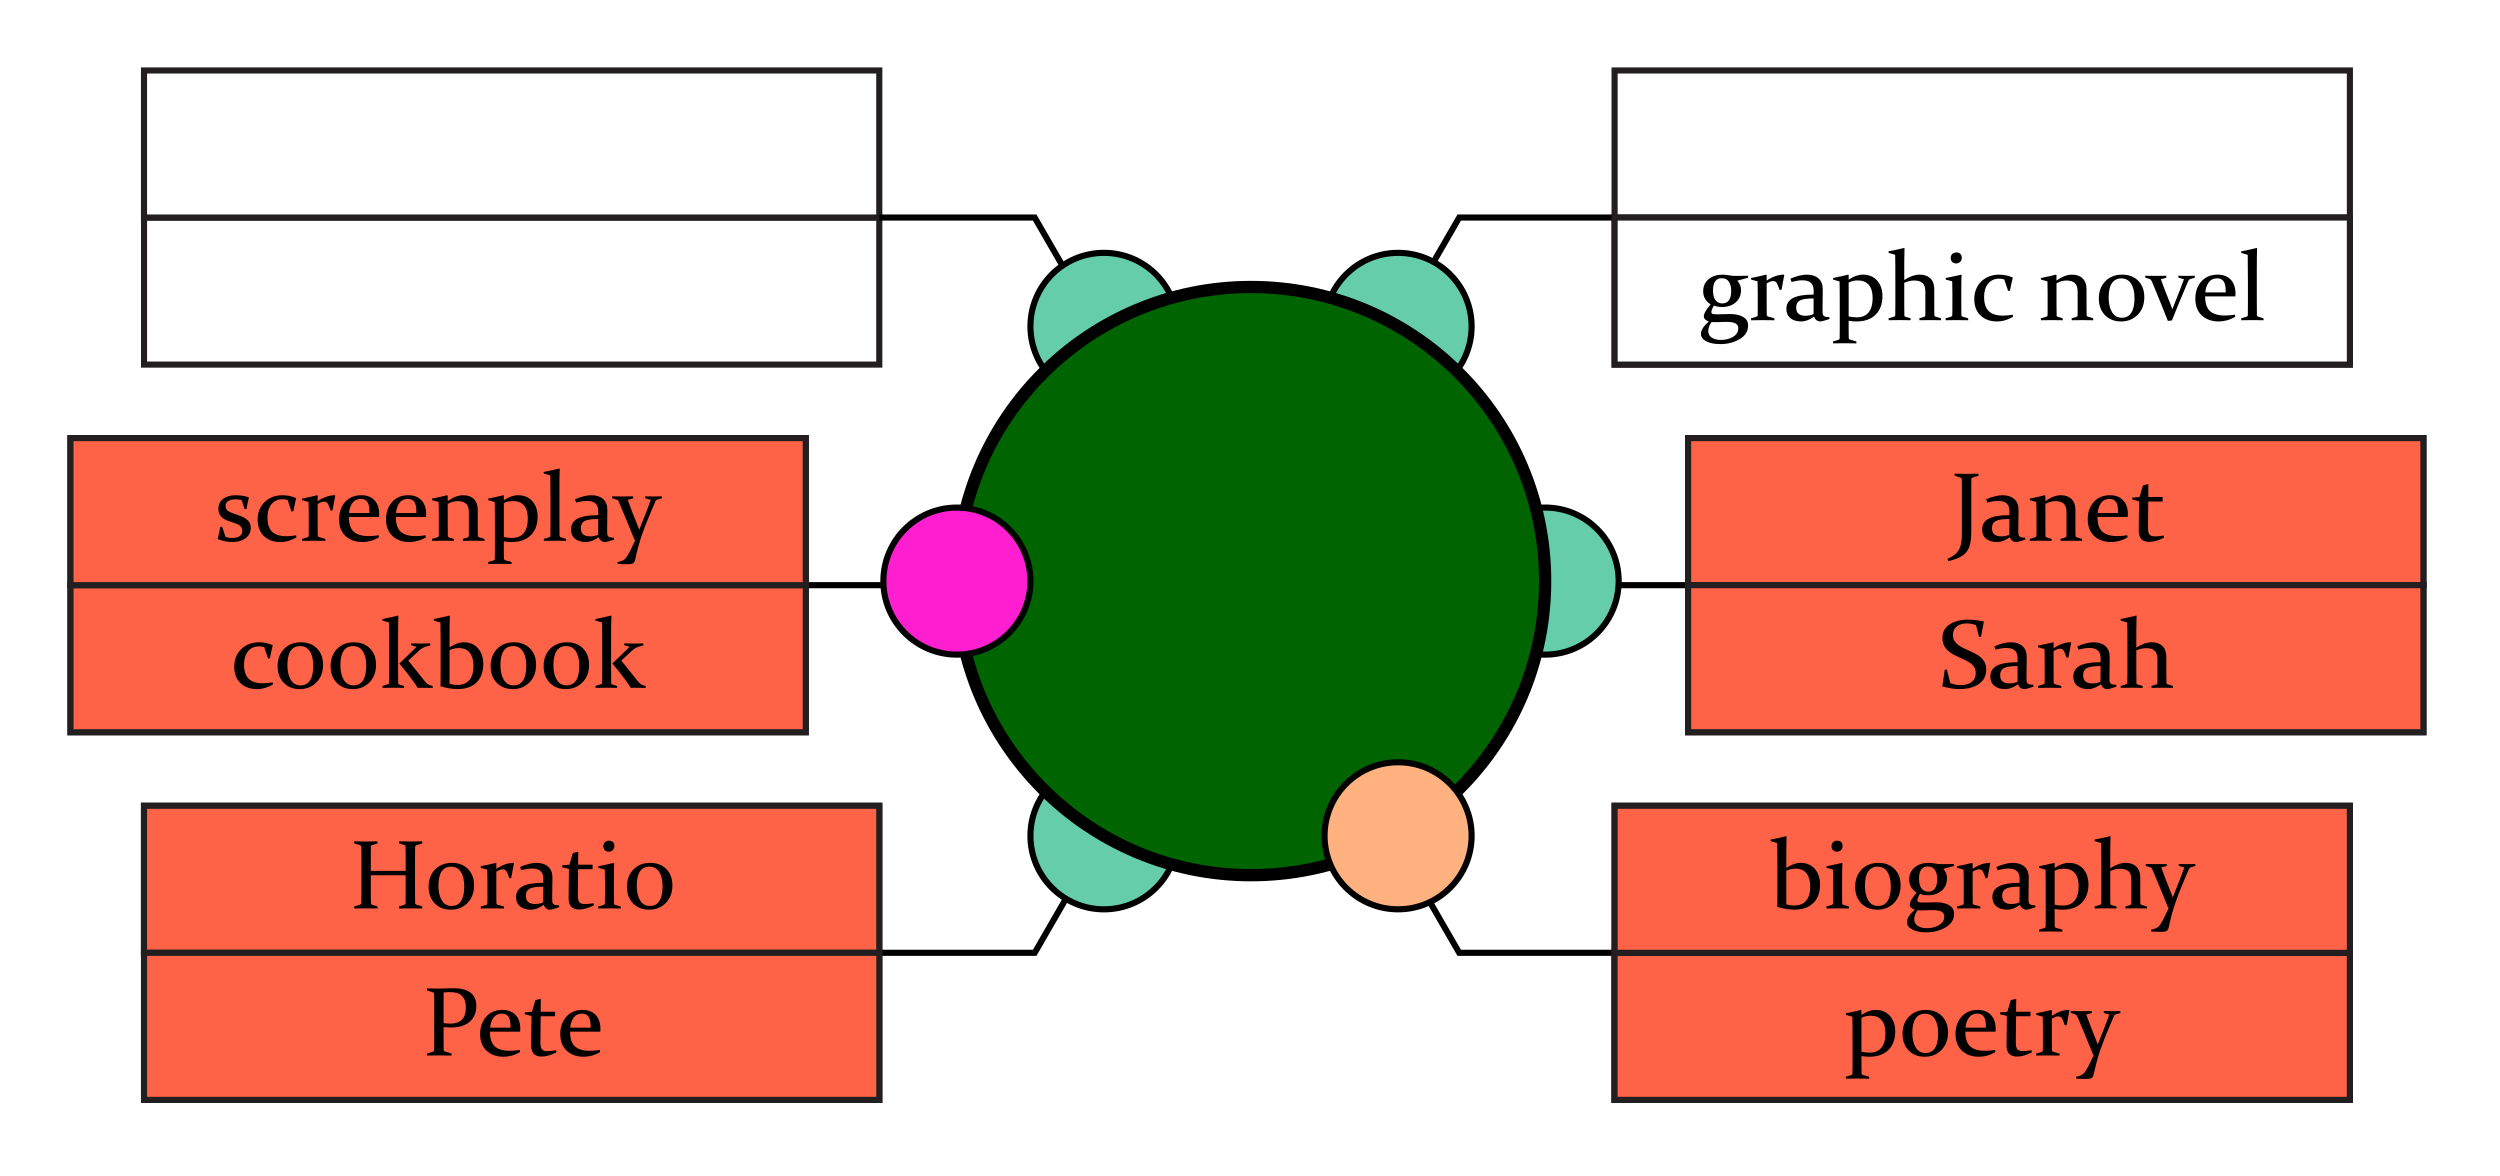 <?xml version="1.0" encoding="utf-8"?>
<!-- Generator: Adobe Illustrator 16.0.4, SVG Export Plug-In . SVG Version: 6.00 Build 0)  -->
<!DOCTYPE svg PUBLIC "-//W3C//DTD SVG 1.1//EN" "http://www.w3.org/Graphics/SVG/1.1/DTD/svg11.dtd">
<svg version="1.1" id="Layer_1" xmlns="http://www.w3.org/2000/svg" xmlns:xlink="http://www.w3.org/1999/xlink" x="0px" y="0px"
	 width="408px" height="192px" viewBox="0 0 408 192" style="enable-background:new 0 0 408 192;" xml:space="preserve">
<rect style="fill:#FFFFFF;" width="408" height="192"/>
<rect x="23.506" y="35.501" style="fill:#FFFFFF;stroke:#231F20;" width="119.995" height="24"/>
<rect x="23.501" y="11.501" style="fill:#FFFFFF;stroke:#231F20;" width="120" height="24"/>
<rect x="11.506" y="95.501" style="fill:#FFFFFF;stroke:#231F20;" width="119.995" height="24"/>
<rect x="11.501" y="71.501" style="fill:#FFFFFF;stroke:#231F20;" width="120" height="24"/>
<rect x="23.506" y="155.501" style="fill:#FFFFFF;stroke:#231F20;" width="119.995" height="24"/>
<rect x="23.501" y="131.501" style="fill:#FFFFFF;stroke:#231F20;" width="120" height="24"/>
<rect x="275.506" y="95.501" style="fill:#FFFFFF;stroke:#231F20;" width="119.995" height="24"/>
<rect x="275.501" y="71.501" style="fill:#FFFFFF;stroke:#231F20;" width="120" height="24"/>
<rect x="263.506" y="35.501" style="fill:#FFFFFF;stroke:#231F20;" width="119.995" height="24"/>
<rect x="263.501" y="11.501" style="fill:#FFFFFF;stroke:#231F20;" width="120" height="24"/>
<rect x="263.506" y="155.501" style="fill:#FFFFFF;stroke:#231F20;" width="119.995" height="24"/>
<rect x="263.501" y="131.501" style="fill:#FFFFFF;stroke:#231F20;" width="120" height="24"/>
<line style="fill:none;stroke:#000000;" x1="251.5" y1="95.501" x2="275.501" y2="95.501"/>
<polyline style="fill:none;stroke:#000000;" points="179.501,137.07 168.86,155.501 143.501,155.501 "/>
<polyline style="fill:none;stroke:#000000;" points="227.506,137.07 238.146,155.501 263.506,155.501 "/>
<polyline style="fill:none;stroke:#000000;" points="179.501,53.933 168.86,35.501 143.501,35.501 "/>
<polyline style="fill:none;stroke:#000000;" points="227.506,53.933 238.146,35.501 263.506,35.501 "/>
<line style="fill:none;stroke:#000000;" x1="131.501" y1="95.501" x2="155.501" y2="95.501"/>
<circle style="fill:#66CDAA;stroke:#000000;" cx="180.168" cy="53.265" r="12"/>
<circle style="fill:#66CDAA;stroke:#000000;" cx="228.167" cy="53.266" r="12"/>
<circle style="fill:#66CDAA;stroke:#000000;" cx="180.167" cy="136.403" r="12"/>
<circle style="fill:#66CDAA;stroke:#000000;" cx="252.167" cy="94.835" r="12"/>
<rect x="263.503" y="155.501" style="fill:#FFFFFF;stroke:#231F20;" width="119.998" height="24"/>
<g>
	<g>
		<path d="M301.271,165.634l-0.039-0.266c0.876-0.167,1.704-0.349,2.484-0.547l0.078,0.055v0.766c0.803-0.547,1.579-0.82,2.329-0.82
			c0.976,0,1.75,0.324,2.325,0.973c0.574,0.648,0.861,1.491,0.861,2.527c0,1.276-0.37,2.285-1.109,3.027
			c-0.74,0.742-1.789,1.113-3.147,1.113c-0.404,0-0.823-0.039-1.259-0.117v1.711c0,0.521,0.005,0.886,0.016,1.094
			c0.011,0.156,0.081,0.25,0.211,0.281l1.023,0.289l0.023,0.32c-0.812-0.016-1.476-0.023-1.988-0.023s-1.118,0.008-1.816,0.023
			l-0.031-0.32l0.898-0.266c0.125-0.036,0.19-0.117,0.195-0.242c0.011-0.38,0.016-0.956,0.016-1.727v-3.18
			c0-2.308-0.011-3.766-0.031-4.375L301.271,165.634z M303.794,171.642c0.452,0.099,0.889,0.148,1.31,0.148
			c0.863,0,1.513-0.271,1.949-0.812s0.655-1.317,0.655-2.328c0-0.953-0.208-1.672-0.624-2.156s-1.014-0.727-1.793-0.727
			c-0.562,0-1.061,0.114-1.497,0.344V171.642z"/>
		<path d="M317.919,168.485c0,1.188-0.358,2.147-1.075,2.879s-1.628,1.098-2.733,1.098c-1.079,0-1.951-0.345-2.616-1.035
			s-0.997-1.593-0.997-2.707c0-1.146,0.348-2.082,1.044-2.809s1.617-1.09,2.765-1.09c1.085,0,1.958,0.335,2.62,1.004
			S317.919,167.381,317.919,168.485z M312.099,168.556c0,0.974,0.182,1.767,0.545,2.379s0.902,0.918,1.619,0.918
			c0.669,0,1.179-0.27,1.529-0.809s0.525-1.337,0.525-2.395c0-0.995-0.185-1.778-0.553-2.352s-0.903-0.859-1.604-0.859
			c-0.664,0-1.174,0.258-1.529,0.773S312.099,167.509,312.099,168.556z"/>
		<path d="M325.653,171.688c-0.442,0.276-0.898,0.474-1.367,0.594s-0.903,0.18-1.305,0.18c-1.146,0-2.071-0.327-2.777-0.98
			s-1.059-1.562-1.059-2.723c0-1.156,0.329-2.102,0.987-2.836s1.538-1.102,2.641-1.102c0.923,0,1.642,0.274,2.155,0.824
			c0.515,0.55,0.771,1.309,0.771,2.277c0,0.146-0.008,0.294-0.023,0.445h-4.93c0,1.12,0.263,1.921,0.789,2.402
			s1.349,0.723,2.469,0.723c0.5,0,1.034-0.047,1.602-0.141L325.653,171.688z M324.099,167.72v-0.234
			c0-0.739-0.116-1.269-0.349-1.586c-0.231-0.317-0.577-0.477-1.036-0.477c-0.607,0-1.071,0.224-1.393,0.672
			s-0.502,0.989-0.543,1.625H324.099z"/>
		<path d="M329.028,165.853c-0.031,1.761-0.047,3.18-0.047,4.258c0,0.542,0.081,0.915,0.242,1.121s0.469,0.309,0.922,0.309
			c0.359,0,0.828-0.047,1.406-0.141l0.047,0.352c-0.901,0.453-1.706,0.68-2.414,0.68c-0.577,0-1.007-0.152-1.288-0.457
			c-0.282-0.305-0.423-0.765-0.423-1.379c0-1.011,0.019-2.606,0.055-4.789l-1.078-0.266l-0.047-0.32l1.205-0.102l0.551-1.891
			c0.298-0.078,0.569-0.153,0.814-0.227l0.078,0.055c-0.016,0.63-0.023,1.219-0.023,1.766v0.289h2.352v0.742H329.028z"/>
		<path d="M332.302,165.368c0.87-0.167,1.698-0.349,2.484-0.547l0.078,0.055v0.914c0.964-0.646,1.909-0.969,2.836-0.969l0.039,0.047
			c-0.151,0.776-0.3,1.581-0.445,2.414l-0.312,0.055c-0.146-0.442-0.286-0.798-0.422-1.066s-0.349-0.402-0.641-0.402
			c-0.281,0-0.633,0.13-1.055,0.391v3.383c0,0.812,0.005,1.394,0.016,1.742c0.005,0.141,0.07,0.229,0.195,0.266l1.039,0.297
			l0.023,0.32c-0.812-0.016-1.476-0.023-1.988-0.023s-1.118,0.008-1.816,0.023l-0.031-0.32l0.906-0.266
			c0.125-0.042,0.19-0.122,0.195-0.242c0.005-0.224,0.008-0.544,0.008-0.961v-2.664c0-0.849-0.011-1.481-0.031-1.898l-1.039-0.281
			L332.302,165.368z"/>
		<path d="M337.942,165.001c0.656,0.016,1.239,0.023,1.75,0.023c0.349,0,0.906-0.008,1.672-0.023l0.031,0.32l-0.914,0.25
			c0.192,0.547,0.417,1.149,0.672,1.809s0.526,1.345,0.812,2.059c0.12,0.297,0.25,0.638,0.391,1.023
			c0.146-0.391,0.302-0.789,0.469-1.195c0.245-0.604,0.481-1.199,0.711-1.785s0.466-1.223,0.711-1.91l-0.891-0.25l-0.031-0.32
			c0.386,0.016,0.836,0.023,1.352,0.023c0.464,0,0.914-0.008,1.352-0.023l0.039,0.32l-0.727,0.203
			c-0.161,0.052-0.278,0.159-0.352,0.32c-0.192,0.442-0.401,0.927-0.625,1.453c-0.688,1.614-1.208,2.938-1.562,3.969
			c-0.239,0.698-0.456,1.413-0.648,2.145s-0.341,1.36-0.445,1.887c-0.047,0.255-0.142,0.449-0.285,0.582s-0.478,0.199-1.004,0.199
			c-0.536,0-1.058-0.019-1.562-0.055l-0.039-0.305c0.573-0.089,0.997-0.273,1.273-0.555c0.333-0.359,0.849-1.315,1.547-2.867
			l0.062-0.148l-0.109-0.031c-0.953-2.375-1.815-4.464-2.586-6.266c-0.067-0.156-0.188-0.263-0.359-0.32l-0.688-0.211
			L337.942,165.001z"/>
	</g>
</g>
<rect x="11.506" y="95.501" style="fill:#FF6347;stroke:#231F20;" width="119.998" height="24"/>
<g>
	<path d="M44.553,111.688c-0.323,0.219-0.723,0.402-1.199,0.551s-0.949,0.223-1.418,0.223c-1.125,0-2.024-0.329-2.699-0.988
		s-1.012-1.538-1.012-2.637c0-1.192,0.382-2.16,1.145-2.902s1.735-1.113,2.918-1.113c0.766,0,1.508,0.156,2.227,0.469
		c-0.172,0.698-0.325,1.411-0.461,2.141l-0.305,0.047l-0.633-1.875c-0.239-0.083-0.511-0.125-0.812-0.125
		c-0.776,0-1.383,0.271-1.82,0.812s-0.656,1.258-0.656,2.148c0,1.047,0.247,1.82,0.742,2.32s1.278,0.75,2.352,0.75
		c0.495,0,1.023-0.05,1.586-0.148L44.553,111.688z"/>
	<path d="M52.725,108.485c0,1.188-0.358,2.147-1.075,2.879s-1.628,1.098-2.733,1.098c-1.079,0-1.951-0.345-2.616-1.035
		s-0.997-1.593-0.997-2.707c0-1.146,0.348-2.082,1.044-2.809s1.617-1.09,2.765-1.09c1.085,0,1.958,0.335,2.62,1.004
		S52.725,107.381,52.725,108.485z M46.904,108.556c0,0.974,0.182,1.767,0.545,2.379s0.902,0.918,1.619,0.918
		c0.669,0,1.179-0.27,1.529-0.809s0.525-1.337,0.525-2.395c0-0.995-0.185-1.778-0.553-2.352s-0.903-0.859-1.604-0.859
		c-0.664,0-1.174,0.258-1.529,0.773S46.904,107.509,46.904,108.556z"/>
	<path d="M61.373,108.485c0,1.188-0.358,2.147-1.075,2.879s-1.628,1.098-2.733,1.098c-1.079,0-1.951-0.345-2.616-1.035
		s-0.997-1.593-0.997-2.707c0-1.146,0.348-2.082,1.044-2.809s1.617-1.09,2.765-1.09c1.085,0,1.958,0.335,2.62,1.004
		S61.373,107.381,61.373,108.485z M55.553,108.556c0,0.974,0.182,1.767,0.545,2.379s0.902,0.918,1.619,0.918
		c0.669,0,1.179-0.27,1.529-0.809s0.525-1.337,0.525-2.395c0-0.995-0.185-1.778-0.553-2.352s-0.903-0.859-1.604-0.859
		c-0.664,0-1.174,0.258-1.529,0.773S55.553,107.509,55.553,108.556z"/>
	<path d="M62.428,101.282l-0.039-0.258c0.923-0.177,1.774-0.362,2.555-0.555l0.07,0.062c-0.031,0.761-0.047,1.94-0.047,3.539v5.109
		c0,0.771,0.005,1.526,0.016,2.266c0.011,0.151,0.078,0.242,0.203,0.273l0.758,0.227l0.016,0.32
		c-0.625-0.016-1.194-0.023-1.707-0.023s-1.118,0.008-1.816,0.023l-0.031-0.32l0.922-0.273c0.104-0.036,0.161-0.114,0.172-0.234
		c0.011-0.589,0.016-1.245,0.016-1.969v-3.211c0-2.703-0.011-4.258-0.031-4.664L62.428,101.282z M70.623,112.267
		c-0.698-0.016-1.216-0.023-1.555-0.023c-0.224,0-0.521,0.005-0.891,0.016c-0.192-0.317-0.422-0.659-0.688-1.023
		c-0.719-1.005-1.492-1.987-2.32-2.945l2.82-2.734l-0.867-0.242l-0.031-0.312c0.672,0.016,1.167,0.023,1.484,0.023
		c0.286,0,0.831-0.008,1.633-0.023l0.031,0.32c-0.526,0.136-0.903,0.254-1.133,0.355s-0.497,0.296-0.805,0.582l-1.672,1.547
		l2.516,3.141c0.281,0.349,0.501,0.581,0.66,0.695s0.426,0.216,0.801,0.305L70.623,112.267z"/>
	<path d="M73.412,100.532c-0.031,0.781-0.047,1.956-0.047,3.523v1.586c0.843-0.547,1.616-0.82,2.317-0.82
		c0.985,0,1.763,0.328,2.334,0.984s0.856,1.513,0.856,2.57c0,1.286-0.368,2.288-1.104,3.004c-0.736,0.716-1.756,1.074-3.061,1.074
		c-0.869,0-1.807-0.148-2.812-0.445c0.011-0.661,0.016-1.513,0.016-2.555v-4.633c0-1.151-0.011-2.227-0.031-3.227l-1.055-0.312
		l-0.039-0.258c0.854-0.161,1.703-0.347,2.547-0.555L73.412,100.532z M73.365,111.579c0.421,0.136,0.848,0.203,1.278,0.203
		c0.874,0,1.53-0.269,1.969-0.805c0.439-0.536,0.659-1.305,0.659-2.305c0-0.917-0.203-1.63-0.608-2.141s-1.006-0.766-1.801-0.766
		c-0.51,0-1.009,0.114-1.497,0.344V111.579z"/>
	<path d="M87.49,108.485c0,1.188-0.358,2.147-1.075,2.879s-1.628,1.098-2.733,1.098c-1.079,0-1.951-0.345-2.616-1.035
		s-0.997-1.593-0.997-2.707c0-1.146,0.348-2.082,1.044-2.809s1.617-1.09,2.765-1.09c1.085,0,1.958,0.335,2.62,1.004
		S87.49,107.381,87.49,108.485z M81.67,108.556c0,0.974,0.182,1.767,0.545,2.379s0.902,0.918,1.619,0.918
		c0.669,0,1.179-0.27,1.529-0.809s0.525-1.337,0.525-2.395c0-0.995-0.185-1.778-0.553-2.352s-0.903-0.859-1.604-0.859
		c-0.664,0-1.174,0.258-1.529,0.773S81.67,107.509,81.67,108.556z"/>
	<path d="M96.139,108.485c0,1.188-0.358,2.147-1.075,2.879s-1.628,1.098-2.733,1.098c-1.079,0-1.951-0.345-2.616-1.035
		s-0.997-1.593-0.997-2.707c0-1.146,0.348-2.082,1.044-2.809s1.617-1.09,2.765-1.09c1.085,0,1.958,0.335,2.62,1.004
		S96.139,107.381,96.139,108.485z M90.318,108.556c0,0.974,0.182,1.767,0.545,2.379s0.902,0.918,1.619,0.918
		c0.669,0,1.179-0.27,1.529-0.809s0.525-1.337,0.525-2.395c0-0.995-0.185-1.778-0.553-2.352s-0.903-0.859-1.604-0.859
		c-0.664,0-1.174,0.258-1.529,0.773S90.318,107.509,90.318,108.556z"/>
	<path d="M97.193,101.282l-0.039-0.258c0.923-0.177,1.774-0.362,2.555-0.555l0.07,0.062c-0.031,0.761-0.047,1.94-0.047,3.539v5.109
		c0,0.771,0.005,1.526,0.016,2.266c0.011,0.151,0.078,0.242,0.203,0.273l0.758,0.227l0.016,0.32
		c-0.625-0.016-1.194-0.023-1.707-0.023s-1.118,0.008-1.816,0.023l-0.031-0.32l0.922-0.273c0.104-0.036,0.161-0.114,0.172-0.234
		c0.011-0.589,0.016-1.245,0.016-1.969v-3.211c0-2.703-0.011-4.258-0.031-4.664L97.193,101.282z M105.389,112.267
		c-0.698-0.016-1.216-0.023-1.555-0.023c-0.224,0-0.521,0.005-0.891,0.016c-0.192-0.317-0.422-0.659-0.688-1.023
		c-0.719-1.005-1.492-1.987-2.32-2.945l2.82-2.734l-0.867-0.242l-0.031-0.312c0.672,0.016,1.167,0.023,1.484,0.023
		c0.286,0,0.831-0.008,1.633-0.023l0.031,0.32c-0.526,0.136-0.903,0.254-1.133,0.355s-0.497,0.296-0.805,0.582l-1.672,1.547
		l2.516,3.141c0.281,0.349,0.501,0.581,0.66,0.695s0.426,0.216,0.801,0.305L105.389,112.267z"/>
</g>
<rect x="275.501" y="71.501" style="fill:#FF6347;stroke:#231F20;" width="120" height="24"/>
<g>
	<path d="M318.995,77.306c0.672,0.021,1.319,0.031,1.941,0.031s1.267-0.01,1.934-0.031l0.039,0.336l-0.969,0.289
		c-0.13,0.031-0.2,0.112-0.211,0.242c-0.005,0.183-0.009,0.382-0.012,0.598c-0.003,0.216-0.004,0.452-0.004,0.707v7.078
		c0,0.511-0.02,0.976-0.059,1.395c-0.04,0.419-0.109,0.793-0.208,1.121c-0.1,0.328-0.24,0.621-0.421,0.879s-0.409,0.487-0.687,0.688
		c-0.276,0.2-0.61,0.376-1.001,0.527c-0.391,0.151-0.854,0.289-1.391,0.414l-0.117-0.391c0.542-0.229,0.968-0.482,1.277-0.758
		c0.31-0.276,0.544-0.591,0.703-0.945c0.159-0.354,0.261-0.753,0.305-1.195s0.066-0.942,0.066-1.5v-7.281
		c0-0.266-0.001-0.505-0.004-0.719c-0.003-0.213-0.007-0.406-0.012-0.578c-0.005-0.135-0.067-0.224-0.188-0.266l-0.969-0.305
		L318.995,77.306z"/>
	<path d="M324.144,81.485c1.016-0.442,1.914-0.664,2.695-0.664c0.8,0,1.432,0.208,1.896,0.625c0.465,0.417,0.694,1.019,0.689,1.805
		l-0.039,3.25c-0.006,0.266,0.001,0.479,0.02,0.641c0.019,0.162,0.065,0.285,0.141,0.371s0.188,0.146,0.34,0.18
		c0.151,0.034,0.354,0.054,0.609,0.059l0.039,0.305c-0.224,0.089-0.498,0.177-0.821,0.266s-0.543,0.133-0.659,0.133
		c-0.511,0-0.86-0.26-1.05-0.781c-0.737,0.526-1.432,0.789-2.085,0.789c-0.731,0-1.319-0.179-1.765-0.535
		c-0.444-0.356-0.667-0.86-0.667-1.512c0-0.802,0.358-1.393,1.074-1.773c0.716-0.38,1.84-0.57,3.371-0.57l0.008-0.609
		c0.006-0.583-0.143-1.016-0.445-1.297c-0.302-0.281-0.766-0.422-1.391-0.422c-0.474,0-1.067,0.089-1.781,0.266L324.144,81.485z
		 M327.933,84.704c-1.096,0-1.844,0.112-2.243,0.336c-0.4,0.224-0.601,0.602-0.601,1.133c0,0.495,0.133,0.845,0.397,1.051
		c0.266,0.206,0.625,0.309,1.081,0.309c0.515,0,0.965-0.091,1.351-0.273L327.933,84.704z"/>
	<path d="M331.245,81.368c0.875-0.167,1.701-0.349,2.479-0.547l0.078,0.055v0.906c0.907-0.641,1.752-0.961,2.534-0.961
		c0.74,0,1.32,0.207,1.74,0.621s0.63,1.001,0.63,1.762v2.758c0,0.651,0.005,1.133,0.016,1.445c0.005,0.141,0.073,0.232,0.203,0.273
		l0.867,0.266l0.016,0.32c-0.688-0.016-1.288-0.023-1.801-0.023s-1.082,0.008-1.707,0.023l-0.031-0.32l0.781-0.227
		c0.12-0.042,0.185-0.122,0.195-0.242c0.005-0.073,0.008-0.237,0.008-0.492v-3.406c0-0.641-0.153-1.1-0.46-1.379
		c-0.307-0.278-0.759-0.418-1.356-0.418c-0.524,0-1.067,0.151-1.629,0.453v3.414c0,0.651,0.005,1.248,0.016,1.789
		c0.005,0.141,0.065,0.229,0.18,0.266l0.812,0.242l0.016,0.32c-0.646-0.016-1.226-0.023-1.738-0.023s-1.118,0.008-1.816,0.023
		l-0.031-0.32l0.922-0.266c0.114-0.047,0.175-0.127,0.18-0.242c0.005-0.333,0.008-0.653,0.008-0.961v-2.664
		c0-0.682-0.011-1.315-0.031-1.898l-1.039-0.281L331.245,81.368z"/>
	<path d="M347.222,87.688c-0.442,0.276-0.898,0.474-1.367,0.594s-0.903,0.18-1.305,0.18c-1.146,0-2.071-0.327-2.777-0.98
		c-0.706-0.653-1.059-1.561-1.059-2.723c0-1.156,0.329-2.102,0.987-2.836s1.538-1.102,2.641-1.102c0.923,0,1.642,0.275,2.155,0.824
		c0.515,0.55,0.771,1.309,0.771,2.277c0,0.146-0.008,0.294-0.023,0.445h-4.93c0,1.12,0.263,1.921,0.789,2.402
		c0.526,0.482,1.349,0.723,2.469,0.723c0.5,0,1.034-0.047,1.602-0.141L347.222,87.688z M345.667,83.72v-0.234
		c0-0.739-0.116-1.268-0.349-1.586c-0.231-0.317-0.577-0.477-1.036-0.477c-0.607,0-1.071,0.224-1.393,0.672
		c-0.321,0.448-0.502,0.99-0.543,1.625H345.667z"/>
	<path d="M350.597,81.853c-0.031,1.761-0.047,3.18-0.047,4.258c0,0.542,0.081,0.916,0.242,1.121
		c0.161,0.206,0.469,0.309,0.922,0.309c0.359,0,0.828-0.047,1.406-0.141l0.047,0.352c-0.901,0.453-1.706,0.68-2.414,0.68
		c-0.577,0-1.007-0.152-1.288-0.457c-0.282-0.305-0.423-0.764-0.423-1.379c0-1.01,0.019-2.606,0.055-4.789l-1.078-0.266l-0.047-0.32
		l1.205-0.102l0.551-1.891c0.298-0.078,0.569-0.153,0.814-0.227l0.078,0.055c-0.016,0.63-0.023,1.219-0.023,1.766v0.289h2.352v0.742
		H350.597z"/>
</g>
<rect x="263.503" y="35.501" style="fill:#FFFFFF;stroke:#231F20;" width="119.998" height="24"/>
<g>
	<path d="M283.531,45.806c0.4,0.433,0.601,0.948,0.601,1.547c0,0.839-0.292,1.507-0.875,2.004c-0.583,0.498-1.315,0.746-2.195,0.746
		c-0.5,0-0.948-0.078-1.344-0.234c-0.281,0.453-0.422,0.81-0.422,1.07c0,0.141,0.071,0.236,0.215,0.285
		c0.144,0.05,0.407,0.074,0.793,0.074c0.292,0,0.633-0.008,1.023-0.023s0.755-0.023,1.094-0.023c0.828,0,1.513,0.158,2.055,0.473
		c0.542,0.315,0.812,0.782,0.812,1.402c0,0.938-0.461,1.677-1.383,2.219c-0.923,0.542-1.972,0.812-3.146,0.812
		c-0.963,0-1.731-0.155-2.306-0.465c-0.573-0.31-0.86-0.712-0.86-1.207c0-0.599,0.425-1.271,1.273-2.016
		c-0.536-0.203-0.805-0.474-0.805-0.812c0-0.474,0.372-1.135,1.117-1.984c-0.812-0.495-1.219-1.211-1.219-2.148
		c0-0.812,0.295-1.466,0.885-1.961c0.59-0.495,1.352-0.742,2.285-0.742c0.245,0,0.579,0.031,1.001,0.094
		c0.399,0.073,0.712,0.109,0.937,0.109c0.803,0,1.536-0.008,2.197-0.023l0.039,0.32L283.531,45.806z M279.319,52.556
		c-0.354,0.531-0.531,1.021-0.531,1.469c0,0.458,0.185,0.815,0.555,1.07c0.37,0.255,0.872,0.383,1.508,0.383
		c0.755,0,1.417-0.168,1.984-0.504s0.852-0.806,0.852-1.41c0-0.328-0.14-0.582-0.418-0.762s-0.804-0.27-1.574-0.27
		c-0.276,0-0.577,0.008-0.902,0.023s-0.64,0.023-0.941,0.023C279.684,52.579,279.507,52.571,279.319,52.556z M279.562,47.392
		c0,0.677,0.131,1.201,0.392,1.57c0.261,0.37,0.641,0.555,1.138,0.555c0.478,0,0.836-0.173,1.077-0.52
		c0.241-0.346,0.362-0.853,0.362-1.52c0-0.641-0.128-1.146-0.384-1.516c-0.257-0.37-0.639-0.555-1.146-0.555
		c-0.478,0-0.837,0.169-1.078,0.508C279.682,46.254,279.562,46.746,279.562,47.392z"/>
	<path d="M285.757,45.368c0.87-0.167,1.698-0.349,2.484-0.547l0.078,0.055v0.914c0.964-0.646,1.909-0.969,2.836-0.969l0.039,0.047
		c-0.151,0.776-0.3,1.581-0.445,2.414l-0.312,0.055c-0.146-0.442-0.286-0.798-0.422-1.066c-0.136-0.268-0.349-0.402-0.641-0.402
		c-0.281,0-0.633,0.13-1.055,0.391v3.383c0,0.812,0.005,1.394,0.016,1.742c0.005,0.141,0.07,0.229,0.195,0.266l1.039,0.297
		l0.023,0.32c-0.812-0.016-1.476-0.023-1.988-0.023s-1.118,0.008-1.816,0.023l-0.031-0.32l0.906-0.266
		c0.125-0.042,0.19-0.122,0.195-0.242c0.005-0.224,0.008-0.544,0.008-0.961v-2.664c0-0.849-0.011-1.481-0.031-1.898l-1.039-0.281
		L285.757,45.368z"/>
	<path d="M292.194,45.485c1.016-0.442,1.914-0.664,2.695-0.664c0.8,0,1.432,0.208,1.896,0.625c0.465,0.417,0.694,1.019,0.689,1.805
		l-0.039,3.25c-0.006,0.266,0.001,0.479,0.02,0.641c0.019,0.162,0.065,0.285,0.141,0.371s0.188,0.146,0.34,0.18
		c0.151,0.034,0.354,0.054,0.609,0.059l0.039,0.305c-0.224,0.089-0.498,0.177-0.821,0.266s-0.543,0.133-0.659,0.133
		c-0.511,0-0.86-0.26-1.05-0.781c-0.737,0.526-1.432,0.789-2.085,0.789c-0.731,0-1.319-0.179-1.765-0.535
		c-0.444-0.356-0.667-0.86-0.667-1.512c0-0.802,0.358-1.393,1.074-1.773c0.716-0.38,1.84-0.57,3.371-0.57l0.008-0.609
		c0.006-0.583-0.143-1.016-0.445-1.297c-0.302-0.281-0.766-0.422-1.391-0.422c-0.474,0-1.067,0.089-1.781,0.266L292.194,45.485z
		 M295.983,48.704c-1.096,0-1.844,0.112-2.243,0.336c-0.4,0.224-0.601,0.602-0.601,1.133c0,0.495,0.133,0.845,0.397,1.051
		c0.266,0.206,0.625,0.309,1.081,0.309c0.515,0,0.965-0.091,1.351-0.273L295.983,48.704z"/>
	<path d="M299.179,45.634l-0.039-0.266c0.876-0.167,1.704-0.349,2.484-0.547l0.078,0.055v0.766c0.803-0.547,1.579-0.82,2.329-0.82
		c0.976,0,1.75,0.324,2.325,0.973c0.574,0.648,0.861,1.491,0.861,2.527c0,1.276-0.37,2.285-1.109,3.027
		c-0.74,0.742-1.789,1.113-3.147,1.113c-0.404,0-0.823-0.039-1.259-0.117v1.711c0,0.521,0.005,0.885,0.016,1.094
		c0.011,0.156,0.081,0.25,0.211,0.281l1.023,0.289l0.023,0.32c-0.812-0.016-1.476-0.023-1.988-0.023s-1.118,0.008-1.816,0.023
		l-0.031-0.32l0.898-0.266c0.125-0.037,0.19-0.117,0.195-0.242c0.011-0.38,0.016-0.956,0.016-1.727v-3.18
		c0-2.307-0.011-3.766-0.031-4.375L299.179,45.634z M301.702,51.642c0.452,0.099,0.889,0.148,1.31,0.148
		c0.863,0,1.513-0.271,1.949-0.812c0.437-0.542,0.655-1.317,0.655-2.328c0-0.953-0.208-1.672-0.624-2.156s-1.014-0.727-1.793-0.727
		c-0.562,0-1.061,0.115-1.497,0.344V51.642z"/>
	<path d="M308.194,41.024c0.85-0.167,1.701-0.352,2.555-0.555l0.07,0.062c-0.026,0.49-0.04,1.188-0.043,2.094
		s-0.004,1.93-0.004,3.07c0.906-0.583,1.75-0.875,2.531-0.875c0.724,0,1.3,0.202,1.727,0.605c0.427,0.404,0.641,0.996,0.641,1.777
		v2.758c0,0.599,0.005,1.081,0.016,1.445c0.005,0.136,0.07,0.227,0.195,0.273l0.875,0.266l0.016,0.32
		c-0.688-0.016-1.288-0.023-1.801-0.023s-1.082,0.008-1.707,0.023l-0.031-0.32l0.773-0.227c0.125-0.042,0.192-0.122,0.203-0.242
		c0.005-0.073,0.008-0.237,0.008-0.492v-3.406c0-0.641-0.153-1.1-0.46-1.379c-0.307-0.278-0.759-0.418-1.356-0.418
		c-0.515,0-1.058,0.125-1.629,0.375v3.508c0,0.646,0.005,1.237,0.016,1.773c0.005,0.146,0.07,0.237,0.195,0.273l0.812,0.234
		l0.016,0.32c-0.656-0.016-1.241-0.023-1.754-0.023s-1.118,0.008-1.816,0.023l-0.031-0.32l0.883-0.258
		c0.136-0.042,0.206-0.125,0.211-0.25c0.011-0.5,0.016-1.138,0.016-1.914v-3.266c0-1.062-0.001-2.002-0.004-2.82
		c-0.003-0.817-0.012-1.432-0.027-1.844l-1.055-0.312L308.194,41.024z"/>
	<path d="M317.522,45.368c0.912-0.172,1.759-0.354,2.539-0.547l0.07,0.055c-0.031,0.677-0.047,1.422-0.047,2.234v3
		c0,0.625,0.005,1.058,0.016,1.297c0.011,0.141,0.075,0.232,0.195,0.273l0.906,0.266l0.016,0.32
		c-0.719-0.016-1.335-0.023-1.848-0.023s-1.121,0.008-1.824,0.023l-0.031-0.32l0.906-0.266c0.12-0.042,0.185-0.122,0.195-0.242
		c0.011-0.203,0.016-0.544,0.016-1.023v-2.609c0-0.682-0.011-1.312-0.031-1.891l-1.039-0.281L317.522,45.368z M320.163,42.056
		c0,0.276-0.086,0.501-0.258,0.676c-0.172,0.175-0.394,0.262-0.664,0.262c-0.261,0-0.473-0.081-0.637-0.242
		c-0.164-0.161-0.246-0.375-0.246-0.641c0-0.281,0.086-0.504,0.258-0.668s0.398-0.246,0.68-0.246c0.255,0,0.464,0.074,0.625,0.223
		S320.163,41.78,320.163,42.056z"/>
	<path d="M328.53,51.688c-0.323,0.219-0.723,0.402-1.199,0.551s-0.949,0.223-1.418,0.223c-1.125,0-2.024-0.329-2.699-0.988
		c-0.675-0.659-1.012-1.538-1.012-2.637c0-1.192,0.382-2.16,1.145-2.902s1.735-1.113,2.918-1.113c0.766,0,1.508,0.156,2.227,0.469
		c-0.172,0.698-0.325,1.412-0.461,2.141l-0.305,0.047l-0.633-1.875c-0.239-0.083-0.511-0.125-0.812-0.125
		c-0.776,0-1.383,0.271-1.82,0.812c-0.438,0.542-0.656,1.258-0.656,2.148c0,1.047,0.247,1.82,0.742,2.32s1.278,0.75,2.352,0.75
		c0.495,0,1.023-0.049,1.586-0.148L328.53,51.688z"/>
	<path d="M333.062,45.368c0.875-0.167,1.701-0.349,2.479-0.547l0.078,0.055v0.906c0.907-0.641,1.752-0.961,2.534-0.961
		c0.74,0,1.32,0.207,1.74,0.621s0.63,1.001,0.63,1.762v2.758c0,0.651,0.005,1.133,0.016,1.445c0.005,0.141,0.073,0.232,0.203,0.273
		l0.867,0.266l0.016,0.32c-0.688-0.016-1.288-0.023-1.801-0.023s-1.082,0.008-1.707,0.023l-0.031-0.32l0.781-0.227
		c0.12-0.042,0.185-0.122,0.195-0.242c0.005-0.073,0.008-0.237,0.008-0.492v-3.406c0-0.641-0.153-1.1-0.46-1.379
		c-0.307-0.278-0.759-0.418-1.356-0.418c-0.524,0-1.067,0.151-1.629,0.453v3.414c0,0.651,0.005,1.248,0.016,1.789
		c0.005,0.141,0.065,0.229,0.18,0.266l0.812,0.242l0.016,0.32c-0.646-0.016-1.226-0.023-1.738-0.023s-1.118,0.008-1.816,0.023
		l-0.031-0.32l0.922-0.266c0.114-0.047,0.175-0.127,0.18-0.242c0.005-0.333,0.008-0.653,0.008-0.961v-2.664
		c0-0.682-0.011-1.315-0.031-1.898l-1.039-0.281L333.062,45.368z"/>
	<path d="M349.952,48.485c0,1.188-0.358,2.147-1.075,2.879c-0.717,0.732-1.628,1.098-2.733,1.098c-1.079,0-1.951-0.345-2.616-1.035
		c-0.665-0.69-0.997-1.592-0.997-2.707c0-1.146,0.348-2.082,1.044-2.809s1.617-1.09,2.765-1.09c1.085,0,1.958,0.335,2.62,1.004
		C349.621,46.495,349.952,47.381,349.952,48.485z M344.132,48.556c0,0.974,0.182,1.767,0.545,2.379
		c0.363,0.612,0.902,0.918,1.619,0.918c0.669,0,1.179-0.27,1.529-0.809s0.525-1.337,0.525-2.395c0-0.995-0.185-1.778-0.553-2.352
		c-0.368-0.573-0.903-0.859-1.604-0.859c-0.664,0-1.174,0.258-1.529,0.773S344.132,47.509,344.132,48.556z"/>
	<path d="M350.093,45.001c0.656,0.016,1.239,0.023,1.75,0.023c0.469,0,1.031-0.008,1.688-0.023l0.031,0.32l-0.906,0.25
		c0.427,1.214,0.922,2.503,1.484,3.867c0.146,0.359,0.276,0.703,0.391,1.031c0.114-0.328,0.247-0.669,0.398-1.023
		c0.474-1.167,0.972-2.458,1.492-3.875l-0.891-0.25l-0.031-0.32c0.422,0.016,0.862,0.023,1.32,0.023
		c0.469,0,0.922-0.008,1.359-0.023l0.031,0.32l-0.781,0.227c-0.12,0.042-0.222,0.144-0.305,0.305
		c-0.411,0.953-0.89,2.087-1.434,3.402c-0.544,1.315-0.954,2.33-1.23,3.043l-0.664,0.07c-0.286-0.755-0.699-1.789-1.238-3.102
		s-1.001-2.438-1.387-3.375c-0.083-0.182-0.198-0.299-0.344-0.352l-0.719-0.219L350.093,45.001z"/>
	<path d="M364.788,51.688c-0.442,0.276-0.898,0.474-1.367,0.594s-0.903,0.18-1.305,0.18c-1.146,0-2.071-0.327-2.777-0.98
		c-0.706-0.653-1.059-1.561-1.059-2.723c0-1.156,0.329-2.102,0.987-2.836s1.538-1.102,2.641-1.102c0.923,0,1.642,0.275,2.155,0.824
		c0.515,0.55,0.771,1.309,0.771,2.277c0,0.146-0.008,0.294-0.023,0.445h-4.93c0,1.12,0.263,1.921,0.789,2.402
		c0.526,0.482,1.349,0.723,2.469,0.723c0.5,0,1.034-0.047,1.602-0.141L364.788,51.688z M363.233,47.72v-0.234
		c0-0.739-0.116-1.268-0.349-1.586c-0.231-0.317-0.577-0.477-1.036-0.477c-0.607,0-1.071,0.224-1.393,0.672
		c-0.321,0.448-0.502,0.99-0.543,1.625H363.233z"/>
	<path d="M365.772,41.282l-0.039-0.258c0.923-0.177,1.774-0.362,2.555-0.555l0.07,0.062c-0.031,0.849-0.047,2.029-0.047,3.539v5.086
		c0,0.933,0.005,1.683,0.016,2.25c0.016,0.151,0.089,0.245,0.219,0.281l0.852,0.258l0.023,0.32
		c-0.703-0.016-1.312-0.023-1.824-0.023s-1.118,0.008-1.816,0.023l-0.031-0.32l0.883-0.258c0.13-0.042,0.2-0.125,0.211-0.25
		c0.011-0.588,0.016-1.245,0.016-1.969v-3.211c0-1.938-0.011-3.492-0.031-4.664L365.772,41.282z"/>
</g>
<rect x="263.498" y="155.501" style="fill:#FF6347;stroke:#231F20;" width="119.998" height="24"/>
<g>
	<path d="M301.266,165.634l-0.039-0.266c0.876-0.167,1.704-0.349,2.484-0.547l0.078,0.055v0.766c0.803-0.547,1.579-0.82,2.329-0.82
		c0.976,0,1.75,0.324,2.325,0.973c0.574,0.648,0.861,1.491,0.861,2.527c0,1.276-0.37,2.285-1.109,3.027
		c-0.74,0.742-1.789,1.113-3.147,1.113c-0.404,0-0.823-0.039-1.259-0.117v1.711c0,0.521,0.005,0.886,0.016,1.094
		c0.011,0.156,0.081,0.25,0.211,0.281l1.023,0.289l0.023,0.32c-0.812-0.016-1.476-0.023-1.988-0.023s-1.118,0.008-1.816,0.023
		l-0.031-0.32l0.898-0.266c0.125-0.036,0.19-0.117,0.195-0.242c0.011-0.38,0.016-0.956,0.016-1.727v-3.18
		c0-2.308-0.011-3.766-0.031-4.375L301.266,165.634z M303.789,171.642c0.452,0.099,0.889,0.148,1.31,0.148
		c0.863,0,1.513-0.271,1.949-0.812s0.655-1.317,0.655-2.328c0-0.953-0.208-1.672-0.624-2.156s-1.014-0.727-1.793-0.727
		c-0.562,0-1.061,0.114-1.497,0.344V171.642z"/>
	<path d="M317.914,168.485c0,1.188-0.358,2.147-1.075,2.879s-1.628,1.098-2.733,1.098c-1.079,0-1.951-0.345-2.616-1.035
		s-0.997-1.593-0.997-2.707c0-1.146,0.348-2.082,1.044-2.809s1.617-1.09,2.765-1.09c1.085,0,1.958,0.335,2.62,1.004
		S317.914,167.381,317.914,168.485z M312.094,168.556c0,0.974,0.182,1.767,0.545,2.379s0.902,0.918,1.619,0.918
		c0.669,0,1.179-0.27,1.529-0.809s0.525-1.337,0.525-2.395c0-0.995-0.185-1.778-0.553-2.352s-0.903-0.859-1.604-0.859
		c-0.664,0-1.174,0.258-1.529,0.773S312.094,167.509,312.094,168.556z"/>
	<path d="M325.648,171.688c-0.442,0.276-0.898,0.474-1.367,0.594s-0.903,0.18-1.305,0.18c-1.146,0-2.071-0.327-2.777-0.98
		s-1.059-1.562-1.059-2.723c0-1.156,0.329-2.102,0.987-2.836s1.538-1.102,2.641-1.102c0.923,0,1.642,0.274,2.155,0.824
		c0.515,0.55,0.771,1.309,0.771,2.277c0,0.146-0.008,0.294-0.023,0.445h-4.93c0,1.12,0.263,1.921,0.789,2.402
		s1.349,0.723,2.469,0.723c0.5,0,1.034-0.047,1.602-0.141L325.648,171.688z M324.094,167.72v-0.234c0-0.739-0.116-1.269-0.349-1.586
		c-0.231-0.317-0.577-0.477-1.036-0.477c-0.607,0-1.071,0.224-1.393,0.672s-0.502,0.989-0.543,1.625H324.094z"/>
	<path d="M329.023,165.853c-0.031,1.761-0.047,3.18-0.047,4.258c0,0.542,0.081,0.915,0.242,1.121s0.469,0.309,0.922,0.309
		c0.359,0,0.828-0.047,1.406-0.141l0.047,0.352c-0.901,0.453-1.706,0.68-2.414,0.68c-0.577,0-1.007-0.152-1.288-0.457
		c-0.282-0.305-0.423-0.765-0.423-1.379c0-1.011,0.019-2.606,0.055-4.789l-1.078-0.266l-0.047-0.32l1.205-0.102l0.551-1.891
		c0.298-0.078,0.569-0.153,0.814-0.227l0.078,0.055c-0.016,0.63-0.023,1.219-0.023,1.766v0.289h2.352v0.742H329.023z"/>
	<path d="M332.297,165.368c0.87-0.167,1.698-0.349,2.484-0.547l0.078,0.055v0.914c0.964-0.646,1.909-0.969,2.836-0.969l0.039,0.047
		c-0.151,0.776-0.3,1.581-0.445,2.414l-0.312,0.055c-0.146-0.442-0.286-0.798-0.422-1.066s-0.349-0.402-0.641-0.402
		c-0.281,0-0.633,0.13-1.055,0.391v3.383c0,0.812,0.005,1.394,0.016,1.742c0.005,0.141,0.07,0.229,0.195,0.266l1.039,0.297
		l0.023,0.32c-0.812-0.016-1.476-0.023-1.988-0.023s-1.118,0.008-1.816,0.023l-0.031-0.32l0.906-0.266
		c0.125-0.042,0.19-0.122,0.195-0.242c0.005-0.224,0.008-0.544,0.008-0.961v-2.664c0-0.849-0.011-1.481-0.031-1.898l-1.039-0.281
		L332.297,165.368z"/>
	<path d="M337.938,165.001c0.656,0.016,1.239,0.023,1.75,0.023c0.349,0,0.906-0.008,1.672-0.023l0.031,0.32l-0.914,0.25
		c0.192,0.547,0.417,1.149,0.672,1.809s0.526,1.345,0.812,2.059c0.12,0.297,0.25,0.638,0.391,1.023
		c0.146-0.391,0.302-0.789,0.469-1.195c0.245-0.604,0.481-1.199,0.711-1.785s0.466-1.223,0.711-1.91l-0.891-0.25l-0.031-0.32
		c0.386,0.016,0.836,0.023,1.352,0.023c0.464,0,0.914-0.008,1.352-0.023l0.039,0.32l-0.727,0.203
		c-0.161,0.052-0.278,0.159-0.352,0.32c-0.192,0.442-0.401,0.927-0.625,1.453c-0.688,1.614-1.208,2.938-1.562,3.969
		c-0.239,0.698-0.456,1.413-0.648,2.145s-0.341,1.36-0.445,1.887c-0.047,0.255-0.142,0.449-0.285,0.582s-0.478,0.199-1.004,0.199
		c-0.536,0-1.058-0.019-1.562-0.055l-0.039-0.305c0.573-0.089,0.997-0.273,1.273-0.555c0.333-0.359,0.849-1.315,1.547-2.867
		l0.062-0.148l-0.109-0.031c-0.953-2.375-1.815-4.464-2.586-6.266c-0.067-0.156-0.188-0.263-0.359-0.32l-0.688-0.211
		L337.938,165.001z"/>
</g>
<rect x="23.498" y="131.501" style="fill:#FF6347;stroke:#231F20;" width="120" height="24"/>
<g>
	<path d="M60.518,142.838v3.008c0,0.614,0.005,1.13,0.016,1.547c0.005,0.141,0.073,0.229,0.203,0.266l0.867,0.273l0.023,0.336
		c-0.62-0.016-1.239-0.023-1.859-0.023s-1.266,0.008-1.938,0.023l-0.031-0.336l0.961-0.289c0.136-0.042,0.206-0.123,0.211-0.242
		c0.011-0.422,0.016-0.94,0.016-1.555v-6.336c0-0.521-0.005-0.953-0.016-1.297c-0.005-0.136-0.067-0.225-0.188-0.266l-0.969-0.305
		l-0.016-0.336c0.672,0.021,1.317,0.031,1.938,0.031c0.625,0,1.242-0.011,1.852-0.031l0.039,0.336l-0.891,0.273
		c-0.13,0.031-0.198,0.111-0.203,0.242c-0.011,0.375-0.016,0.814-0.016,1.32v2.648h5.688v-2.648c0-0.506-0.005-0.945-0.016-1.32
		c-0.005-0.131-0.073-0.211-0.203-0.242l-0.867-0.273l-0.016-0.336c0.636,0.021,1.263,0.031,1.883,0.031s1.255-0.011,1.906-0.031
		l0.031,0.336l-0.984,0.305c-0.12,0.041-0.183,0.13-0.188,0.266c-0.011,0.344-0.016,0.775-0.016,1.297v6.336
		c0,0.614,0.005,1.133,0.016,1.555c0.005,0.119,0.075,0.2,0.211,0.242l0.945,0.289l0.016,0.336
		c-0.688-0.016-1.344-0.023-1.969-0.023c-0.62,0-1.227,0.008-1.82,0.023l-0.031-0.336l0.883-0.273
		c0.13-0.037,0.198-0.125,0.203-0.266c0.011-0.417,0.016-0.933,0.016-1.547v-3.008H60.518z"/>
	<path d="M77.369,144.486c0,1.188-0.358,2.146-1.075,2.879c-0.717,0.731-1.628,1.098-2.733,1.098c-1.079,0-1.951-0.346-2.616-1.035
		c-0.665-0.69-0.997-1.593-0.997-2.707c0-1.146,0.348-2.082,1.044-2.809s1.617-1.09,2.765-1.09c1.085,0,1.958,0.334,2.62,1.004
		C77.038,142.495,77.369,143.382,77.369,144.486z M71.549,144.557c0,0.974,0.182,1.767,0.545,2.379
		c0.363,0.611,0.902,0.918,1.619,0.918c0.669,0,1.179-0.27,1.529-0.809s0.525-1.338,0.525-2.395c0-0.995-0.185-1.779-0.553-2.352
		c-0.368-0.573-0.903-0.859-1.604-0.859c-0.664,0-1.174,0.258-1.529,0.773S71.549,143.51,71.549,144.557z"/>
	<path d="M78.439,141.369c0.87-0.167,1.698-0.35,2.484-0.547l0.078,0.055v0.914c0.964-0.646,1.909-0.969,2.836-0.969l0.039,0.047
		c-0.151,0.775-0.3,1.58-0.445,2.414l-0.312,0.055c-0.146-0.443-0.286-0.799-0.422-1.066c-0.136-0.269-0.349-0.402-0.641-0.402
		c-0.281,0-0.633,0.13-1.055,0.391v3.383c0,0.812,0.005,1.393,0.016,1.742c0.005,0.141,0.07,0.229,0.195,0.266l1.039,0.297
		l0.023,0.32c-0.812-0.016-1.476-0.023-1.988-0.023s-1.118,0.008-1.816,0.023l-0.031-0.32l0.906-0.266
		c0.125-0.042,0.19-0.123,0.195-0.242c0.005-0.225,0.008-0.545,0.008-0.961v-2.664c0-0.85-0.011-1.482-0.031-1.898l-1.039-0.281
		L78.439,141.369z"/>
	<path d="M84.877,141.486c1.016-0.443,1.914-0.664,2.695-0.664c0.8,0,1.432,0.208,1.896,0.625c0.465,0.416,0.694,1.018,0.689,1.805
		l-0.039,3.25c-0.006,0.266,0.001,0.479,0.02,0.641c0.019,0.161,0.065,0.285,0.141,0.371s0.188,0.146,0.34,0.18
		c0.151,0.033,0.354,0.053,0.609,0.059l0.039,0.305c-0.224,0.088-0.498,0.177-0.821,0.266c-0.323,0.088-0.543,0.133-0.659,0.133
		c-0.511,0-0.86-0.261-1.05-0.781c-0.737,0.525-1.432,0.789-2.085,0.789c-0.731,0-1.319-0.18-1.765-0.535
		c-0.444-0.357-0.667-0.861-0.667-1.512c0-0.803,0.358-1.394,1.074-1.773c0.716-0.381,1.84-0.57,3.371-0.57l0.008-0.609
		c0.006-0.584-0.143-1.016-0.445-1.297c-0.302-0.281-0.766-0.422-1.391-0.422c-0.474,0-1.067,0.088-1.781,0.266L84.877,141.486z
		 M88.666,144.705c-1.096,0-1.844,0.111-2.243,0.336c-0.4,0.224-0.601,0.602-0.601,1.133c0,0.494,0.133,0.845,0.397,1.051
		c0.266,0.205,0.625,0.309,1.081,0.309c0.515,0,0.965-0.092,1.351-0.273L88.666,144.705z"/>
	<path d="M94.354,141.854c-0.031,1.76-0.047,3.18-0.047,4.258c0,0.541,0.081,0.915,0.242,1.121c0.161,0.205,0.469,0.309,0.922,0.309
		c0.359,0,0.828-0.047,1.406-0.141l0.047,0.352c-0.901,0.453-1.706,0.68-2.414,0.68c-0.577,0-1.007-0.152-1.288-0.457
		c-0.282-0.305-0.423-0.765-0.423-1.379c0-1.011,0.019-2.607,0.055-4.789l-1.078-0.266l-0.047-0.32l1.205-0.102l0.551-1.891
		c0.298-0.078,0.569-0.154,0.814-0.227l0.078,0.055c-0.016,0.63-0.023,1.219-0.023,1.766v0.289h2.352v0.742H94.354z"/>
	<path d="M97.627,141.369c0.912-0.172,1.759-0.354,2.539-0.547l0.07,0.055c-0.031,0.677-0.047,1.422-0.047,2.234v3
		c0,0.625,0.005,1.057,0.016,1.297c0.011,0.141,0.075,0.231,0.195,0.273l0.906,0.266l0.016,0.32
		c-0.719-0.016-1.335-0.023-1.848-0.023s-1.121,0.008-1.824,0.023l-0.031-0.32l0.906-0.266c0.12-0.042,0.185-0.123,0.195-0.242
		c0.011-0.203,0.016-0.545,0.016-1.023v-2.609c0-0.683-0.011-1.312-0.031-1.891l-1.039-0.281L97.627,141.369z M100.268,138.057
		c0,0.275-0.086,0.501-0.258,0.676c-0.172,0.174-0.394,0.262-0.664,0.262c-0.261,0-0.473-0.081-0.637-0.242
		c-0.164-0.162-0.246-0.375-0.246-0.641c0-0.281,0.086-0.504,0.258-0.668s0.398-0.246,0.68-0.246c0.255,0,0.464,0.074,0.625,0.223
		S100.268,137.78,100.268,138.057z"/>
	<path d="M109.736,144.486c0,1.188-0.358,2.146-1.075,2.879c-0.717,0.731-1.628,1.098-2.733,1.098c-1.079,0-1.951-0.346-2.616-1.035
		c-0.665-0.69-0.997-1.593-0.997-2.707c0-1.146,0.348-2.082,1.044-2.809s1.617-1.09,2.765-1.09c1.085,0,1.958,0.334,2.62,1.004
		C109.405,142.495,109.736,143.382,109.736,144.486z M103.916,144.557c0,0.974,0.182,1.767,0.545,2.379
		c0.363,0.611,0.902,0.918,1.619,0.918c0.669,0,1.179-0.27,1.529-0.809s0.525-1.338,0.525-2.395c0-0.995-0.185-1.779-0.553-2.352
		c-0.368-0.573-0.903-0.859-1.604-0.859c-0.664,0-1.174,0.258-1.529,0.773S103.916,143.51,103.916,144.557z"/>
</g>
<rect x="23.506" y="155.501" style="fill:#FF6347;stroke:#231F20;" width="120" height="24"/>
<g>
	<path d="M72.396,169.845c0,0.312,0.001,0.594,0.004,0.844s0.007,0.474,0.012,0.672c0.005,0.12,0.073,0.2,0.203,0.242l1.078,0.328
		l0.016,0.336c-0.755-0.016-1.442-0.023-2.062-0.023c-0.63,0-1.276,0.008-1.938,0.023l-0.031-0.336l0.961-0.289
		c0.136-0.042,0.206-0.122,0.211-0.242c0.005-0.208,0.009-0.441,0.012-0.699s0.004-0.543,0.004-0.855v-6.336
		c0-0.266-0.001-0.505-0.004-0.719s-0.007-0.406-0.012-0.578c-0.005-0.136-0.067-0.224-0.188-0.266l-0.969-0.305l-0.016-0.336
		c0.672,0.021,1.327,0.031,1.967,0.031c0.431,0,0.847-0.011,1.248-0.031c0.402-0.021,0.769-0.031,1.099-0.031
		c1.234,0,2.167,0.241,2.8,0.723s0.949,1.199,0.949,2.152c0,1.12-0.366,1.989-1.098,2.609s-1.757,0.93-3.078,0.93
		c-0.363,0-0.752-0.023-1.168-0.07V169.845z M72.396,166.962c0.364,0.062,0.724,0.094,1.078,0.094c0.833,0,1.468-0.215,1.902-0.645
		s0.652-1.087,0.652-1.973c0-0.849-0.207-1.481-0.621-1.898s-1.066-0.625-1.957-0.625c-0.349,0-0.7,0.021-1.055,0.062V166.962z"/>
	<path d="M84.865,171.688c-0.442,0.276-0.898,0.474-1.367,0.594s-0.903,0.18-1.305,0.18c-1.146,0-2.071-0.327-2.777-0.98
		s-1.059-1.562-1.059-2.723c0-1.156,0.329-2.102,0.987-2.836s1.538-1.102,2.641-1.102c0.923,0,1.642,0.274,2.155,0.824
		c0.515,0.55,0.771,1.309,0.771,2.277c0,0.146-0.008,0.294-0.023,0.445h-4.93c0,1.12,0.263,1.921,0.789,2.402
		s1.349,0.723,2.469,0.723c0.5,0,1.034-0.047,1.602-0.141L84.865,171.688z M83.311,167.72v-0.234c0-0.739-0.116-1.269-0.349-1.586
		c-0.231-0.317-0.577-0.477-1.036-0.477c-0.607,0-1.071,0.224-1.393,0.672s-0.502,0.989-0.543,1.625H83.311z"/>
	<path d="M88.24,165.853c-0.031,1.761-0.047,3.18-0.047,4.258c0,0.542,0.081,0.915,0.242,1.121s0.469,0.309,0.922,0.309
		c0.359,0,0.828-0.047,1.406-0.141l0.047,0.352c-0.901,0.453-1.706,0.68-2.414,0.68c-0.577,0-1.007-0.152-1.288-0.457
		c-0.282-0.305-0.423-0.765-0.423-1.379c0-1.011,0.019-2.606,0.055-4.789l-1.078-0.266l-0.047-0.32l1.205-0.102l0.551-1.891
		c0.298-0.078,0.569-0.153,0.814-0.227l0.078,0.055c-0.016,0.63-0.023,1.219-0.023,1.766v0.289h2.352v0.742H88.24z"/>
	<path d="M97.943,171.688c-0.442,0.276-0.898,0.474-1.367,0.594s-0.903,0.18-1.305,0.18c-1.146,0-2.071-0.327-2.777-0.98
		s-1.059-1.562-1.059-2.723c0-1.156,0.329-2.102,0.987-2.836s1.538-1.102,2.641-1.102c0.923,0,1.642,0.274,2.155,0.824
		c0.515,0.55,0.771,1.309,0.771,2.277c0,0.146-0.008,0.294-0.023,0.445h-4.93c0,1.12,0.263,1.921,0.789,2.402
		s1.349,0.723,2.469,0.723c0.5,0,1.034-0.047,1.602-0.141L97.943,171.688z M96.389,167.72v-0.234c0-0.739-0.116-1.269-0.349-1.586
		c-0.231-0.317-0.577-0.477-1.036-0.477c-0.607,0-1.071,0.224-1.393,0.672s-0.502,0.989-0.543,1.625H96.389z"/>
</g>
<rect x="11.501" y="71.501" style="fill:#FF6347;stroke:#231F20;" width="119.998" height="24"/>
<g>
	<path d="M39.429,81.61c-0.302-0.083-0.63-0.125-0.984-0.125c-0.489,0-0.884,0.095-1.184,0.285c-0.3,0.19-0.449,0.449-0.449,0.777
		c0,0.318,0.098,0.568,0.293,0.75c0.195,0.183,0.559,0.362,1.09,0.539l0.641,0.219c0.719,0.245,1.246,0.525,1.582,0.84
		c0.336,0.315,0.504,0.728,0.504,1.238c0,0.724-0.281,1.293-0.844,1.707s-1.273,0.621-2.133,0.621c-0.792,0-1.602-0.162-2.43-0.484
		c0.177-0.677,0.32-1.338,0.43-1.984l0.305-0.047l0.562,1.68c0.297,0.115,0.675,0.172,1.133,0.172c0.484,0,0.871-0.099,1.16-0.297
		c0.289-0.198,0.434-0.477,0.434-0.836c0-0.333-0.098-0.596-0.293-0.789c-0.195-0.192-0.507-0.359-0.934-0.5l-0.812-0.273
		c-0.703-0.234-1.188-0.517-1.457-0.848c-0.269-0.331-0.402-0.741-0.402-1.23c0-0.682,0.259-1.22,0.777-1.613
		c0.519-0.393,1.202-0.59,2.051-0.59c0.792,0,1.511,0.115,2.156,0.344c-0.146,0.594-0.278,1.222-0.398,1.883l-0.297,0.055
		L39.429,81.61z"/>
	<path d="M48.374,87.688c-0.323,0.219-0.723,0.402-1.199,0.551s-0.949,0.223-1.418,0.223c-1.125,0-2.024-0.329-2.699-0.988
		c-0.675-0.659-1.012-1.538-1.012-2.637c0-1.192,0.382-2.16,1.145-2.902s1.735-1.113,2.918-1.113c0.766,0,1.508,0.156,2.227,0.469
		c-0.172,0.698-0.325,1.412-0.461,2.141l-0.305,0.047l-0.633-1.875c-0.239-0.083-0.511-0.125-0.812-0.125
		c-0.776,0-1.383,0.271-1.82,0.812c-0.438,0.542-0.656,1.258-0.656,2.148c0,1.047,0.247,1.82,0.742,2.32s1.278,0.75,2.352,0.75
		c0.495,0,1.023-0.049,1.586-0.148L48.374,87.688z"/>
	<path d="M49.28,81.368c0.87-0.167,1.698-0.349,2.484-0.547l0.078,0.055v0.914c0.964-0.646,1.909-0.969,2.836-0.969l0.039,0.047
		c-0.151,0.776-0.3,1.581-0.445,2.414l-0.312,0.055c-0.146-0.442-0.286-0.798-0.422-1.066c-0.136-0.268-0.349-0.402-0.641-0.402
		c-0.281,0-0.633,0.13-1.055,0.391v3.383c0,0.812,0.005,1.394,0.016,1.742c0.005,0.141,0.07,0.229,0.195,0.266l1.039,0.297
		l0.023,0.32c-0.812-0.016-1.476-0.023-1.988-0.023s-1.118,0.008-1.816,0.023l-0.031-0.32l0.906-0.266
		c0.125-0.042,0.19-0.122,0.195-0.242c0.005-0.224,0.008-0.544,0.008-0.961v-2.664c0-0.849-0.011-1.481-0.031-1.898l-1.039-0.281
		L49.28,81.368z"/>
	<path d="M61.843,87.688c-0.442,0.276-0.898,0.474-1.367,0.594s-0.903,0.18-1.305,0.18c-1.146,0-2.071-0.327-2.777-0.98
		c-0.706-0.653-1.059-1.561-1.059-2.723c0-1.156,0.329-2.102,0.987-2.836s1.538-1.102,2.641-1.102c0.923,0,1.642,0.275,2.155,0.824
		c0.515,0.55,0.771,1.309,0.771,2.277c0,0.146-0.008,0.294-0.023,0.445h-4.93c0,1.12,0.263,1.921,0.789,2.402
		c0.526,0.482,1.349,0.723,2.469,0.723c0.5,0,1.034-0.047,1.602-0.141L61.843,87.688z M60.288,83.72v-0.234
		c0-0.739-0.116-1.268-0.349-1.586c-0.231-0.317-0.577-0.477-1.036-0.477c-0.607,0-1.071,0.224-1.393,0.672
		c-0.321,0.448-0.502,0.99-0.543,1.625H60.288z"/>
	<path d="M69.507,87.688c-0.442,0.276-0.898,0.474-1.367,0.594s-0.903,0.18-1.305,0.18c-1.146,0-2.071-0.327-2.777-0.98
		c-0.706-0.653-1.059-1.561-1.059-2.723c0-1.156,0.329-2.102,0.987-2.836s1.538-1.102,2.641-1.102c0.923,0,1.642,0.275,2.155,0.824
		c0.515,0.55,0.771,1.309,0.771,2.277c0,0.146-0.008,0.294-0.023,0.445h-4.93c0,1.12,0.263,1.921,0.789,2.402
		c0.526,0.482,1.349,0.723,2.469,0.723c0.5,0,1.034-0.047,1.602-0.141L69.507,87.688z M67.952,83.72v-0.234
		c0-0.739-0.116-1.268-0.349-1.586c-0.231-0.317-0.577-0.477-1.036-0.477c-0.607,0-1.071,0.224-1.393,0.672
		c-0.321,0.448-0.502,0.99-0.543,1.625H67.952z"/>
	<path d="M70.507,81.368c0.875-0.167,1.701-0.349,2.479-0.547l0.078,0.055v0.906c0.907-0.641,1.752-0.961,2.534-0.961
		c0.74,0,1.32,0.207,1.74,0.621s0.63,1.001,0.63,1.762v2.758c0,0.651,0.005,1.133,0.016,1.445c0.005,0.141,0.073,0.232,0.203,0.273
		l0.867,0.266l0.016,0.32c-0.688-0.016-1.288-0.023-1.801-0.023s-1.082,0.008-1.707,0.023l-0.031-0.32l0.781-0.227
		c0.12-0.042,0.185-0.122,0.195-0.242c0.005-0.073,0.008-0.237,0.008-0.492v-3.406c0-0.641-0.153-1.1-0.46-1.379
		c-0.307-0.278-0.759-0.418-1.356-0.418c-0.524,0-1.067,0.151-1.629,0.453v3.414c0,0.651,0.005,1.248,0.016,1.789
		c0.005,0.141,0.065,0.229,0.18,0.266l0.812,0.242l0.016,0.32c-0.646-0.016-1.226-0.023-1.738-0.023s-1.118,0.008-1.816,0.023
		l-0.031-0.32l0.922-0.266c0.114-0.047,0.175-0.127,0.18-0.242c0.005-0.333,0.008-0.653,0.008-0.961v-2.664
		c0-0.682-0.011-1.315-0.031-1.898l-1.039-0.281L70.507,81.368z"/>
	<path d="M79.702,81.634l-0.039-0.266c0.876-0.167,1.704-0.349,2.484-0.547l0.078,0.055v0.766c0.803-0.547,1.579-0.82,2.329-0.82
		c0.976,0,1.75,0.324,2.325,0.973c0.574,0.648,0.861,1.491,0.861,2.527c0,1.276-0.37,2.285-1.109,3.027
		c-0.74,0.742-1.789,1.113-3.147,1.113c-0.404,0-0.823-0.039-1.259-0.117v1.711c0,0.521,0.005,0.885,0.016,1.094
		c0.011,0.156,0.081,0.25,0.211,0.281l1.023,0.289l0.023,0.32c-0.812-0.016-1.476-0.023-1.988-0.023s-1.118,0.008-1.816,0.023
		l-0.031-0.32l0.898-0.266c0.125-0.037,0.19-0.117,0.195-0.242c0.011-0.38,0.016-0.956,0.016-1.727v-3.18
		c0-2.307-0.011-3.766-0.031-4.375L79.702,81.634z M82.226,87.642c0.452,0.099,0.889,0.148,1.31,0.148
		c0.863,0,1.513-0.271,1.949-0.812c0.437-0.542,0.655-1.317,0.655-2.328c0-0.953-0.208-1.672-0.624-2.156s-1.014-0.727-1.793-0.727
		c-0.562,0-1.061,0.115-1.497,0.344V87.642z"/>
	<path d="M88.757,77.282l-0.039-0.258c0.923-0.177,1.774-0.362,2.555-0.555l0.07,0.062c-0.031,0.849-0.047,2.029-0.047,3.539v5.086
		c0,0.933,0.005,1.683,0.016,2.25c0.016,0.151,0.089,0.245,0.219,0.281l0.852,0.258l0.023,0.32
		c-0.703-0.016-1.312-0.023-1.824-0.023s-1.118,0.008-1.816,0.023l-0.031-0.32l0.883-0.258c0.13-0.042,0.2-0.125,0.211-0.25
		c0.011-0.588,0.016-1.245,0.016-1.969v-3.211c0-1.938-0.011-3.492-0.031-4.664L88.757,77.282z"/>
	<path d="M93.843,81.485c1.016-0.442,1.914-0.664,2.695-0.664c0.8,0,1.432,0.208,1.896,0.625c0.465,0.417,0.694,1.019,0.689,1.805
		l-0.039,3.25c-0.006,0.266,0.001,0.479,0.02,0.641c0.019,0.162,0.065,0.285,0.141,0.371s0.188,0.146,0.34,0.18
		c0.151,0.034,0.354,0.054,0.609,0.059l0.039,0.305c-0.224,0.089-0.498,0.177-0.821,0.266s-0.543,0.133-0.659,0.133
		c-0.511,0-0.86-0.26-1.05-0.781c-0.737,0.526-1.432,0.789-2.085,0.789c-0.731,0-1.319-0.179-1.765-0.535
		c-0.444-0.356-0.667-0.86-0.667-1.512c0-0.802,0.358-1.393,1.074-1.773c0.716-0.38,1.84-0.57,3.371-0.57l0.008-0.609
		c0.006-0.583-0.143-1.016-0.445-1.297c-0.302-0.281-0.766-0.422-1.391-0.422c-0.474,0-1.067,0.089-1.781,0.266L93.843,81.485z
		 M97.632,84.704c-1.096,0-1.844,0.112-2.243,0.336c-0.4,0.224-0.601,0.602-0.601,1.133c0,0.495,0.133,0.845,0.397,1.051
		c0.266,0.206,0.625,0.309,1.081,0.309c0.515,0,0.965-0.091,1.351-0.273L97.632,84.704z"/>
	<path d="M99.905,81.001c0.656,0.016,1.239,0.023,1.75,0.023c0.349,0,0.906-0.008,1.672-0.023l0.031,0.32l-0.914,0.25
		c0.192,0.547,0.417,1.15,0.672,1.809c0.255,0.659,0.526,1.345,0.812,2.059c0.12,0.297,0.25,0.638,0.391,1.023
		c0.146-0.391,0.302-0.789,0.469-1.195c0.245-0.604,0.481-1.199,0.711-1.785s0.466-1.223,0.711-1.91l-0.891-0.25l-0.031-0.32
		c0.386,0.016,0.836,0.023,1.352,0.023c0.464,0,0.914-0.008,1.352-0.023l0.039,0.32l-0.727,0.203
		c-0.161,0.052-0.278,0.159-0.352,0.32c-0.192,0.443-0.401,0.927-0.625,1.453c-0.688,1.615-1.208,2.938-1.562,3.969
		c-0.239,0.698-0.456,1.413-0.648,2.145c-0.192,0.731-0.341,1.36-0.445,1.887c-0.047,0.255-0.142,0.449-0.285,0.582
		s-0.478,0.199-1.004,0.199c-0.536,0-1.058-0.019-1.562-0.055l-0.039-0.305c0.573-0.089,0.997-0.273,1.273-0.555
		c0.333-0.359,0.849-1.315,1.547-2.867l0.062-0.148l-0.109-0.031c-0.953-2.375-1.815-4.463-2.586-6.266
		c-0.067-0.156-0.188-0.263-0.359-0.32l-0.688-0.211L99.905,81.001z"/>
</g>
<rect x="275.501" y="95.501" style="fill:#FF6347;stroke:#231F20;" width="120" height="24"/>
<g>
	<path d="M322.481,102.017c-0.547-0.183-1.05-0.273-1.508-0.273c-0.688,0-1.235,0.167-1.645,0.5s-0.613,0.797-0.613,1.391
		c0,0.339,0.071,0.636,0.215,0.891s0.336,0.479,0.578,0.672s0.517,0.364,0.824,0.516s0.625,0.3,0.953,0.445
		c0.359,0.156,0.708,0.321,1.047,0.496s0.645,0.379,0.918,0.613s0.492,0.516,0.656,0.844s0.246,0.711,0.246,1.148
		c0,1.036-0.405,1.828-1.215,2.375s-1.858,0.82-3.145,0.82c-0.828,0-1.745-0.141-2.75-0.422l-0.047-0.062l0.383-2.656l0.352-0.055
		l0.547,2.219c0.552,0.219,1.117,0.328,1.695,0.328c0.776,0,1.382-0.172,1.816-0.516s0.652-0.833,0.652-1.469
		c0-0.333-0.07-0.626-0.211-0.879s-0.329-0.47-0.566-0.652s-0.507-0.348-0.809-0.496s-0.614-0.296-0.938-0.441
		c-0.364-0.156-0.719-0.325-1.062-0.508s-0.655-0.395-0.934-0.637s-0.501-0.539-0.668-0.891s-0.25-0.762-0.25-1.23
		c0-0.942,0.395-1.672,1.184-2.188s1.767-0.773,2.934-0.773c0.823,0,1.685,0.097,2.586,0.289l0.055,0.055l-0.461,2.438l-0.312,0.055
		L322.481,102.017z"/>
	<path d="M325.481,105.485c1.016-0.442,1.914-0.664,2.695-0.664c0.8,0,1.432,0.208,1.896,0.625s0.694,1.019,0.689,1.805l-0.039,3.25
		c-0.006,0.266,0.001,0.479,0.02,0.641s0.065,0.285,0.141,0.371s0.188,0.146,0.34,0.18s0.354,0.054,0.609,0.059l0.039,0.305
		c-0.224,0.089-0.498,0.177-0.821,0.266s-0.543,0.133-0.659,0.133c-0.511,0-0.86-0.261-1.05-0.781
		c-0.737,0.526-1.432,0.789-2.085,0.789c-0.731,0-1.319-0.179-1.765-0.535c-0.444-0.356-0.667-0.86-0.667-1.512
		c0-0.802,0.358-1.394,1.074-1.773s1.84-0.57,3.371-0.57l0.008-0.609c0.006-0.583-0.143-1.016-0.445-1.297
		c-0.302-0.281-0.766-0.422-1.391-0.422c-0.474,0-1.067,0.089-1.781,0.266L325.481,105.485z M329.271,108.704
		c-1.096,0-1.844,0.112-2.243,0.336c-0.4,0.224-0.601,0.602-0.601,1.133c0,0.495,0.133,0.845,0.397,1.051
		c0.266,0.206,0.625,0.309,1.081,0.309c0.515,0,0.965-0.091,1.351-0.273L329.271,108.704z"/>
	<path d="M332.583,105.368c0.87-0.167,1.698-0.349,2.484-0.547l0.078,0.055v0.914c0.964-0.646,1.909-0.969,2.836-0.969l0.039,0.047
		c-0.151,0.776-0.3,1.581-0.445,2.414l-0.312,0.055c-0.146-0.442-0.286-0.798-0.422-1.066s-0.349-0.402-0.641-0.402
		c-0.281,0-0.633,0.13-1.055,0.391v3.383c0,0.812,0.005,1.394,0.016,1.742c0.005,0.141,0.07,0.229,0.195,0.266l1.039,0.297
		l0.023,0.32c-0.812-0.016-1.476-0.023-1.988-0.023s-1.118,0.008-1.816,0.023l-0.031-0.32l0.906-0.266
		c0.125-0.042,0.19-0.122,0.195-0.242c0.005-0.224,0.008-0.544,0.008-0.961v-2.664c0-0.849-0.011-1.481-0.031-1.898l-1.039-0.281
		L332.583,105.368z"/>
	<path d="M339.021,105.485c1.016-0.442,1.914-0.664,2.695-0.664c0.8,0,1.432,0.208,1.896,0.625s0.694,1.019,0.689,1.805l-0.039,3.25
		c-0.006,0.266,0.001,0.479,0.02,0.641s0.065,0.285,0.141,0.371s0.188,0.146,0.34,0.18s0.354,0.054,0.609,0.059l0.039,0.305
		c-0.224,0.089-0.498,0.177-0.821,0.266s-0.543,0.133-0.659,0.133c-0.511,0-0.86-0.261-1.05-0.781
		c-0.737,0.526-1.432,0.789-2.085,0.789c-0.731,0-1.319-0.179-1.765-0.535c-0.444-0.356-0.667-0.86-0.667-1.512
		c0-0.802,0.358-1.394,1.074-1.773s1.84-0.57,3.371-0.57l0.008-0.609c0.006-0.583-0.143-1.016-0.445-1.297
		c-0.302-0.281-0.766-0.422-1.391-0.422c-0.474,0-1.067,0.089-1.781,0.266L339.021,105.485z M342.81,108.704
		c-1.096,0-1.844,0.112-2.243,0.336c-0.4,0.224-0.601,0.602-0.601,1.133c0,0.495,0.133,0.845,0.397,1.051
		c0.266,0.206,0.625,0.309,1.081,0.309c0.515,0,0.965-0.091,1.351-0.273L342.81,108.704z"/>
	<path d="M346.067,101.024c0.85-0.167,1.701-0.352,2.555-0.555l0.07,0.062c-0.026,0.489-0.04,1.188-0.043,2.094
		s-0.004,1.93-0.004,3.07c0.906-0.583,1.75-0.875,2.531-0.875c0.724,0,1.3,0.202,1.727,0.605s0.641,0.996,0.641,1.777v2.758
		c0,0.599,0.005,1.081,0.016,1.445c0.005,0.136,0.07,0.227,0.195,0.273l0.875,0.266l0.016,0.32
		c-0.688-0.016-1.288-0.023-1.801-0.023s-1.082,0.008-1.707,0.023l-0.031-0.32l0.773-0.227c0.125-0.042,0.192-0.122,0.203-0.242
		c0.005-0.073,0.008-0.237,0.008-0.492v-3.406c0-0.641-0.153-1.101-0.46-1.379s-0.759-0.418-1.356-0.418
		c-0.515,0-1.058,0.125-1.629,0.375v3.508c0,0.646,0.005,1.237,0.016,1.773c0.005,0.146,0.07,0.237,0.195,0.273l0.812,0.234
		l0.016,0.32c-0.656-0.016-1.241-0.023-1.754-0.023s-1.118,0.008-1.816,0.023l-0.031-0.32l0.883-0.258
		c0.136-0.042,0.206-0.125,0.211-0.25c0.011-0.5,0.016-1.138,0.016-1.914v-3.266c0-1.062-0.001-2.003-0.004-2.82
		s-0.012-1.433-0.027-1.844l-1.055-0.312L346.067,101.024z"/>
</g>
<rect x="263.506" y="131.501" style="fill:#FF6347;stroke:#231F20;" width="119.995" height="24"/>
<g>
	<path d="M291.57,136.532c-0.031,0.781-0.047,1.956-0.047,3.523v1.586c0.843-0.547,1.616-0.82,2.317-0.82
		c0.985,0,1.763,0.328,2.334,0.984s0.856,1.513,0.856,2.57c0,1.286-0.368,2.288-1.104,3.004c-0.736,0.716-1.756,1.074-3.061,1.074
		c-0.869,0-1.807-0.148-2.812-0.445c0.011-0.661,0.016-1.513,0.016-2.555v-4.633c0-1.151-0.011-2.227-0.031-3.227l-1.055-0.312
		l-0.039-0.258c0.854-0.161,1.703-0.347,2.547-0.555L291.57,136.532z M291.523,147.579c0.421,0.136,0.848,0.203,1.278,0.203
		c0.874,0,1.53-0.269,1.969-0.805c0.439-0.536,0.659-1.305,0.659-2.305c0-0.917-0.203-1.63-0.608-2.141s-1.006-0.766-1.801-0.766
		c-0.51,0-1.009,0.114-1.497,0.344V147.579z"/>
	<path d="M298.07,141.368c0.912-0.172,1.759-0.354,2.539-0.547l0.07,0.055c-0.031,0.677-0.047,1.422-0.047,2.234v3
		c0,0.625,0.005,1.058,0.016,1.297c0.011,0.141,0.075,0.231,0.195,0.273l0.906,0.266l0.016,0.32
		c-0.719-0.016-1.335-0.023-1.848-0.023s-1.121,0.008-1.824,0.023l-0.031-0.32l0.906-0.266c0.12-0.042,0.185-0.122,0.195-0.242
		c0.011-0.203,0.016-0.544,0.016-1.023v-2.609c0-0.683-0.011-1.312-0.031-1.891l-1.039-0.281L298.07,141.368z M300.711,138.056
		c0,0.276-0.086,0.501-0.258,0.676s-0.394,0.262-0.664,0.262c-0.261,0-0.473-0.081-0.637-0.242s-0.246-0.375-0.246-0.641
		c0-0.281,0.086-0.504,0.258-0.668s0.398-0.246,0.68-0.246c0.255,0,0.464,0.074,0.625,0.223S300.711,137.779,300.711,138.056z"/>
	<path d="M310.18,144.485c0,1.188-0.358,2.147-1.075,2.879s-1.628,1.098-2.733,1.098c-1.079,0-1.951-0.345-2.616-1.035
		s-0.997-1.593-0.997-2.707c0-1.146,0.348-2.082,1.044-2.809s1.617-1.09,2.765-1.09c1.085,0,1.958,0.335,2.62,1.004
		S310.18,143.381,310.18,144.485z M304.359,144.556c0,0.974,0.182,1.767,0.545,2.379s0.902,0.918,1.619,0.918
		c0.669,0,1.179-0.27,1.529-0.809s0.525-1.337,0.525-2.395c0-0.995-0.185-1.778-0.553-2.352s-0.903-0.859-1.604-0.859
		c-0.664,0-1.174,0.258-1.529,0.773S304.359,143.509,304.359,144.556z"/>
	<path d="M317.149,141.806c0.4,0.433,0.601,0.948,0.601,1.547c0,0.839-0.292,1.507-0.875,2.004s-1.315,0.746-2.195,0.746
		c-0.5,0-0.948-0.078-1.344-0.234c-0.281,0.453-0.422,0.81-0.422,1.07c0,0.141,0.071,0.235,0.215,0.285s0.407,0.074,0.793,0.074
		c0.292,0,0.633-0.008,1.023-0.023s0.755-0.023,1.094-0.023c0.828,0,1.513,0.157,2.055,0.473s0.812,0.782,0.812,1.402
		c0,0.938-0.461,1.677-1.383,2.219c-0.923,0.542-1.972,0.812-3.146,0.812c-0.963,0-1.731-0.155-2.306-0.465
		c-0.573-0.31-0.86-0.712-0.86-1.207c0-0.599,0.425-1.271,1.273-2.016c-0.536-0.203-0.805-0.474-0.805-0.812
		c0-0.474,0.372-1.136,1.117-1.984c-0.812-0.495-1.219-1.211-1.219-2.148c0-0.812,0.295-1.466,0.885-1.961s1.352-0.742,2.285-0.742
		c0.245,0,0.579,0.031,1.001,0.094c0.399,0.073,0.712,0.109,0.937,0.109c0.803,0,1.536-0.008,2.197-0.023l0.039,0.32
		L317.149,141.806z M312.938,148.556c-0.354,0.531-0.531,1.021-0.531,1.469c0,0.458,0.185,0.815,0.555,1.07s0.872,0.383,1.508,0.383
		c0.755,0,1.417-0.168,1.984-0.504s0.852-0.806,0.852-1.41c0-0.328-0.14-0.582-0.418-0.762s-0.804-0.27-1.574-0.27
		c-0.276,0-0.577,0.008-0.902,0.023s-0.64,0.023-0.941,0.023C313.302,148.579,313.125,148.571,312.938,148.556z M313.18,143.392
		c0,0.677,0.131,1.2,0.392,1.57s0.641,0.555,1.138,0.555c0.478,0,0.836-0.173,1.077-0.52s0.362-0.853,0.362-1.52
		c0-0.641-0.128-1.146-0.384-1.516c-0.257-0.37-0.639-0.555-1.146-0.555c-0.478,0-0.837,0.169-1.078,0.508
		S313.18,142.746,313.18,143.392z"/>
	<path d="M319.375,141.368c0.87-0.167,1.698-0.349,2.484-0.547l0.078,0.055v0.914c0.964-0.646,1.909-0.969,2.836-0.969l0.039,0.047
		c-0.151,0.776-0.3,1.581-0.445,2.414l-0.312,0.055c-0.146-0.442-0.286-0.798-0.422-1.066s-0.349-0.402-0.641-0.402
		c-0.281,0-0.633,0.13-1.055,0.391v3.383c0,0.812,0.005,1.394,0.016,1.742c0.005,0.141,0.07,0.229,0.195,0.266l1.039,0.297
		l0.023,0.32c-0.812-0.016-1.476-0.023-1.988-0.023s-1.118,0.008-1.816,0.023l-0.031-0.32l0.906-0.266
		c0.125-0.042,0.19-0.122,0.195-0.242c0.005-0.224,0.008-0.544,0.008-0.961v-2.664c0-0.849-0.011-1.481-0.031-1.898l-1.039-0.281
		L319.375,141.368z"/>
	<path d="M325.812,141.485c1.016-0.442,1.914-0.664,2.695-0.664c0.8,0,1.432,0.208,1.896,0.625s0.694,1.019,0.689,1.805l-0.039,3.25
		c-0.006,0.266,0.001,0.479,0.02,0.641s0.065,0.285,0.141,0.371s0.188,0.146,0.34,0.18s0.354,0.054,0.609,0.059l0.039,0.305
		c-0.224,0.089-0.498,0.177-0.821,0.266s-0.543,0.133-0.659,0.133c-0.511,0-0.86-0.261-1.05-0.781
		c-0.737,0.526-1.432,0.789-2.085,0.789c-0.731,0-1.319-0.179-1.765-0.535c-0.444-0.356-0.667-0.86-0.667-1.512
		c0-0.802,0.358-1.394,1.074-1.773s1.84-0.57,3.371-0.57l0.008-0.609c0.006-0.583-0.143-1.016-0.445-1.297
		c-0.302-0.281-0.766-0.422-1.391-0.422c-0.474,0-1.067,0.089-1.781,0.266L325.812,141.485z M329.602,144.704
		c-1.096,0-1.844,0.112-2.243,0.336c-0.4,0.224-0.601,0.602-0.601,1.133c0,0.495,0.133,0.845,0.397,1.051
		c0.266,0.206,0.625,0.309,1.081,0.309c0.515,0,0.965-0.091,1.351-0.273L329.602,144.704z"/>
	<path d="M332.797,141.634l-0.039-0.266c0.876-0.167,1.704-0.349,2.484-0.547l0.078,0.055v0.766c0.803-0.547,1.579-0.82,2.329-0.82
		c0.976,0,1.75,0.324,2.325,0.973c0.574,0.648,0.861,1.491,0.861,2.527c0,1.276-0.37,2.285-1.109,3.027
		c-0.74,0.742-1.789,1.113-3.147,1.113c-0.404,0-0.823-0.039-1.259-0.117v1.711c0,0.521,0.005,0.886,0.016,1.094
		c0.011,0.156,0.081,0.25,0.211,0.281l1.023,0.289l0.023,0.32c-0.812-0.016-1.476-0.023-1.988-0.023s-1.118,0.008-1.816,0.023
		l-0.031-0.32l0.898-0.266c0.125-0.036,0.19-0.117,0.195-0.242c0.011-0.38,0.016-0.956,0.016-1.727v-3.18
		c0-2.308-0.011-3.766-0.031-4.375L332.797,141.634z M335.32,147.642c0.452,0.099,0.889,0.148,1.31,0.148
		c0.863,0,1.513-0.271,1.949-0.812s0.655-1.317,0.655-2.328c0-0.953-0.208-1.672-0.624-2.156s-1.014-0.727-1.793-0.727
		c-0.562,0-1.061,0.114-1.497,0.344V147.642z"/>
	<path d="M341.812,137.024c0.85-0.167,1.701-0.352,2.555-0.555l0.07,0.062c-0.026,0.489-0.04,1.188-0.043,2.094
		s-0.004,1.93-0.004,3.07c0.906-0.583,1.75-0.875,2.531-0.875c0.724,0,1.3,0.202,1.727,0.605s0.641,0.996,0.641,1.777v2.758
		c0,0.599,0.005,1.081,0.016,1.445c0.005,0.136,0.07,0.227,0.195,0.273l0.875,0.266l0.016,0.32
		c-0.688-0.016-1.288-0.023-1.801-0.023s-1.082,0.008-1.707,0.023l-0.031-0.32l0.773-0.227c0.125-0.042,0.192-0.122,0.203-0.242
		c0.005-0.073,0.008-0.237,0.008-0.492v-3.406c0-0.641-0.153-1.101-0.46-1.379s-0.759-0.418-1.356-0.418
		c-0.515,0-1.058,0.125-1.629,0.375v3.508c0,0.646,0.005,1.237,0.016,1.773c0.005,0.146,0.07,0.237,0.195,0.273l0.812,0.234
		l0.016,0.32c-0.656-0.016-1.241-0.023-1.754-0.023s-1.118,0.008-1.816,0.023l-0.031-0.32l0.883-0.258
		c0.136-0.042,0.206-0.125,0.211-0.25c0.011-0.5,0.016-1.138,0.016-1.914v-3.266c0-1.062-0.001-2.003-0.004-2.82
		s-0.012-1.433-0.027-1.844l-1.055-0.312L341.812,137.024z"/>
	<path d="M350.18,141.001c0.656,0.016,1.239,0.023,1.75,0.023c0.349,0,0.906-0.008,1.672-0.023l0.031,0.32l-0.914,0.25
		c0.192,0.547,0.417,1.149,0.672,1.809s0.526,1.345,0.812,2.059c0.12,0.297,0.25,0.638,0.391,1.023
		c0.146-0.391,0.302-0.789,0.469-1.195c0.245-0.604,0.481-1.199,0.711-1.785s0.466-1.223,0.711-1.91l-0.891-0.25l-0.031-0.32
		c0.386,0.016,0.836,0.023,1.352,0.023c0.464,0,0.914-0.008,1.352-0.023l0.039,0.32l-0.727,0.203
		c-0.161,0.052-0.278,0.159-0.352,0.32c-0.192,0.442-0.401,0.927-0.625,1.453c-0.688,1.614-1.208,2.938-1.562,3.969
		c-0.239,0.698-0.456,1.413-0.648,2.145s-0.341,1.36-0.445,1.887c-0.047,0.255-0.142,0.449-0.285,0.582s-0.478,0.199-1.004,0.199
		c-0.536,0-1.058-0.019-1.562-0.055l-0.039-0.305c0.573-0.089,0.997-0.273,1.273-0.555c0.333-0.359,0.849-1.315,1.547-2.867
		l0.062-0.148l-0.109-0.031c-0.953-2.375-1.815-4.464-2.586-6.266c-0.067-0.156-0.188-0.263-0.359-0.32l-0.688-0.211L350.18,141.001
		z"/>
</g>
<circle style="fill:#006400;stroke:#000000;stroke-width:2;" cx="204.167" cy="94.834" r="47.999"/>
<circle style="fill:#FFB17F;stroke:#000000;" cx="228.168" cy="136.401" r="12"/>
<circle style="fill:#FF1FD0;stroke:#000000;" cx="156.168" cy="94.835" r="11.999"/>
<g>
</g>
<g>
</g>
<g>
</g>
<g>
</g>
<g>
</g>
<g>
</g>
<g>
</g>
<g>
</g>
<g>
</g>
<g>
</g>
<g>
</g>
<g>
</g>
<g>
</g>
<g>
</g>
<g>
</g>
</svg>
